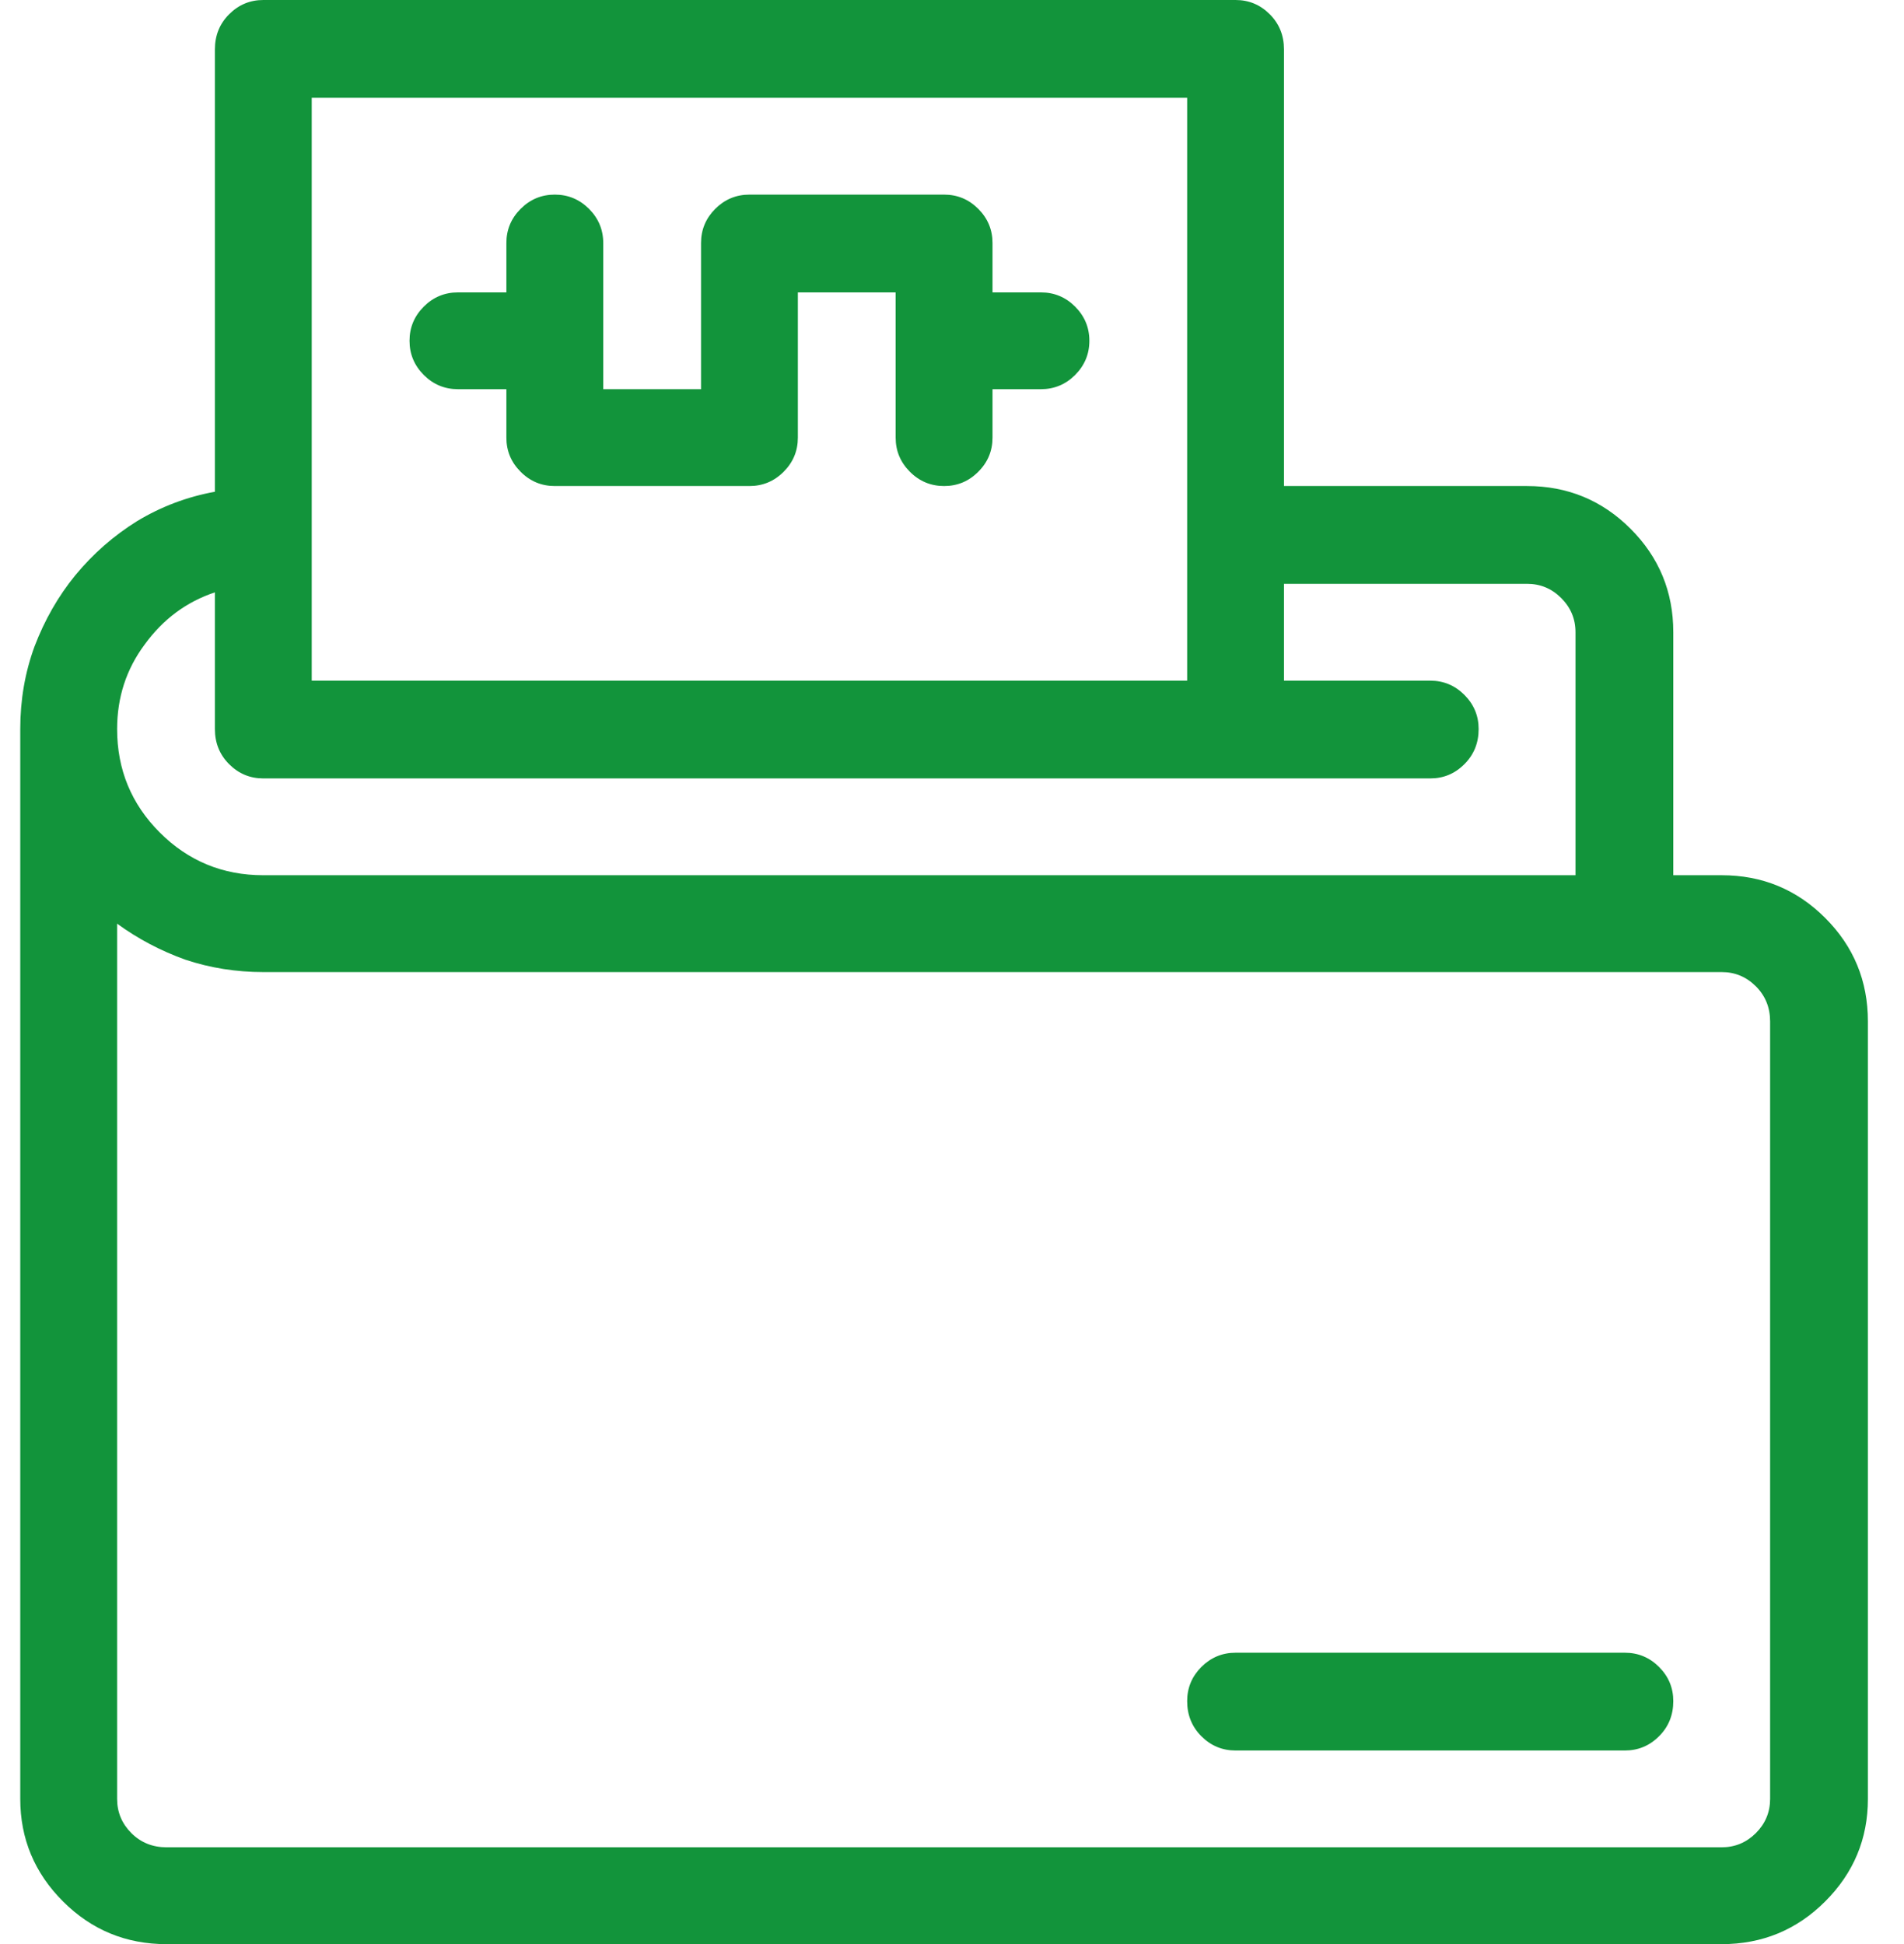 <svg width="47" height="48" viewBox="0 0 47 48" fill="none" xmlns="http://www.w3.org/2000/svg">
<path d="M42.5 21.609H41.305V15.609C41.305 14.609 40.953 13.758 40.25 13.055C39.547 12.352 38.695 12 37.695 12H31.695V1.219C31.695 0.875 31.578 0.586 31.344 0.352C31.109 0.117 30.828 0 30.5 0H6.5C6.172 0 5.891 0.117 5.656 0.352C5.422 0.586 5.305 0.875 5.305 1.219V12.141C4.617 12.266 3.977 12.508 3.383 12.867C2.805 13.227 2.297 13.672 1.859 14.203C1.438 14.719 1.102 15.305 0.852 15.961C0.617 16.602 0.5 17.281 0.5 18V44.414C0.5 45.398 0.852 46.242 1.555 46.945C2.258 47.648 3.109 48 4.109 48H42.5C43.5 48 44.352 47.648 45.055 46.945C45.758 46.242 46.109 45.398 46.109 44.414V25.219C46.109 24.219 45.758 23.367 45.055 22.664C44.352 21.961 43.5 21.609 42.5 21.609ZM7.695 2.414H29.305V16.805H7.695V2.414ZM5.305 14.625V18C5.305 18.344 5.422 18.633 5.656 18.867C5.891 19.102 6.172 19.219 6.5 19.219H35.305C35.633 19.219 35.914 19.102 36.148 18.867C36.383 18.633 36.5 18.344 36.5 18C36.5 17.672 36.383 17.391 36.148 17.156C35.914 16.922 35.633 16.805 35.305 16.805H31.695V14.414H37.695C38.023 14.414 38.305 14.531 38.539 14.766C38.773 15 38.891 15.281 38.891 15.609V21.609H6.5C5.5 21.609 4.648 21.258 3.945 20.555C3.242 19.852 2.891 19 2.891 18C2.891 17.219 3.117 16.523 3.57 15.914C4.023 15.289 4.602 14.859 5.305 14.625ZM43.695 44.414C43.695 44.742 43.578 45.023 43.344 45.258C43.109 45.492 42.828 45.609 42.5 45.609H4.109C3.766 45.609 3.477 45.492 3.242 45.258C3.008 45.023 2.891 44.742 2.891 44.414V22.805C3.406 23.18 3.969 23.477 4.578 23.695C5.188 23.898 5.828 24 6.5 24H42.5C42.828 24 43.109 24.117 43.344 24.352C43.578 24.586 43.695 24.875 43.695 25.219V44.414ZM25.695 7.219H24.5V6C24.5 5.672 24.383 5.391 24.148 5.156C23.914 4.922 23.633 4.805 23.305 4.805H18.5C18.172 4.805 17.891 4.922 17.656 5.156C17.422 5.391 17.305 5.672 17.305 6V9.609H14.891V6C14.891 5.672 14.773 5.391 14.539 5.156C14.305 4.922 14.023 4.805 13.695 4.805C13.367 4.805 13.086 4.922 12.852 5.156C12.617 5.391 12.5 5.672 12.5 6V7.219H11.305C10.977 7.219 10.695 7.336 10.461 7.57C10.227 7.805 10.109 8.086 10.109 8.414C10.109 8.742 10.227 9.023 10.461 9.258C10.695 9.492 10.977 9.609 11.305 9.609H12.5V10.805C12.5 11.133 12.617 11.414 12.852 11.648C13.086 11.883 13.367 12 13.695 12H18.5C18.828 12 19.109 11.883 19.344 11.648C19.578 11.414 19.695 11.133 19.695 10.805V7.219H22.109V10.805C22.109 11.133 22.227 11.414 22.461 11.648C22.695 11.883 22.977 12 23.305 12C23.633 12 23.914 11.883 24.148 11.648C24.383 11.414 24.5 11.133 24.5 10.805V9.609H25.695C26.023 9.609 26.305 9.492 26.539 9.258C26.773 9.023 26.891 8.742 26.891 8.414C26.891 8.086 26.773 7.805 26.539 7.57C26.305 7.336 26.023 7.219 25.695 7.219ZM40.109 43.219H30.5C30.172 43.219 29.891 43.102 29.656 42.867C29.422 42.633 29.305 42.344 29.305 42C29.305 41.672 29.422 41.391 29.656 41.156C29.891 40.922 30.172 40.805 30.5 40.805H40.109C40.438 40.805 40.719 40.922 40.953 41.156C41.188 41.391 41.305 41.672 41.305 42C41.305 42.344 41.188 42.633 40.953 42.867C40.719 43.102 40.438 43.219 40.109 43.219Z" fill="#12943B"/>
</svg>
